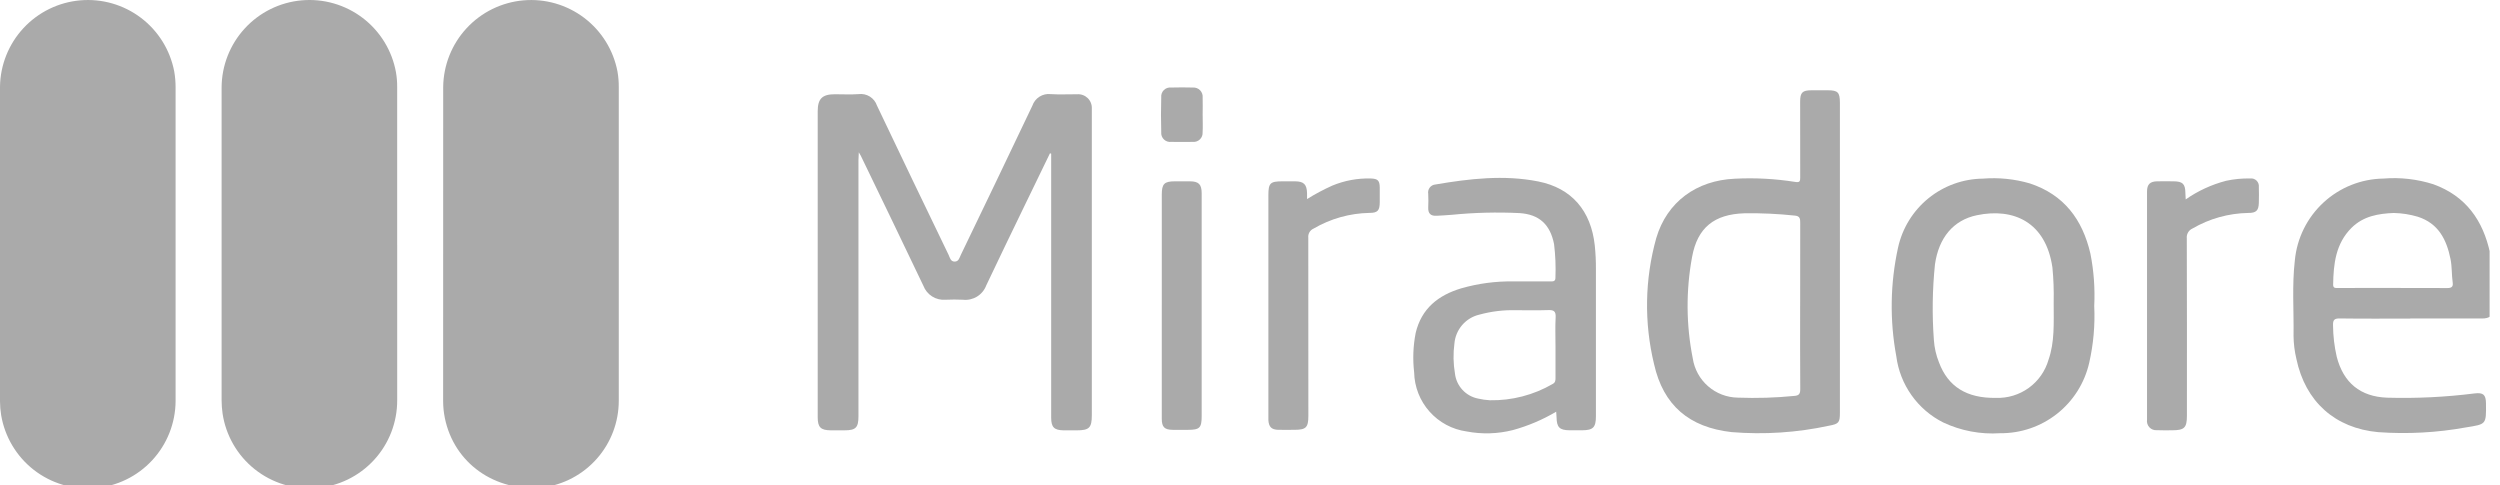 <svg width="206" height="40" viewBox="0 0 206 40" fill="none" xmlns="http://www.w3.org/2000/svg">
<g clip-path="url(#clip0_1939_317)">
<path d="M198.61 26.251C196.675 26.251 194.737 26.268 192.799 26.24C192.331 26.232 192.228 26.379 192.242 26.819C192.25 27.687 192.352 28.552 192.547 29.398C193.101 31.541 194.487 32.686 196.703 32.769C199.108 32.837 201.516 32.72 203.903 32.418C204.611 32.333 204.835 32.516 204.844 33.218C204.865 34.994 204.88 34.947 203.197 35.218C200.811 35.651 198.379 35.782 195.961 35.609C192.408 35.282 189.961 33.101 189.221 29.567C189.074 28.951 188.996 28.32 188.988 27.687C189.019 25.606 188.855 23.523 189.096 21.446C189.27 19.622 190.111 17.927 191.458 16.685C192.804 15.442 194.561 14.741 196.393 14.714C197.785 14.6 199.186 14.76 200.516 15.185C203.186 16.153 204.603 18.156 205.183 20.858C205.513 22.397 205.385 23.958 205.394 25.514C205.398 26.033 205.121 26.242 204.527 26.244C202.555 26.249 200.582 26.244 198.609 26.244M197.255 17.549C195.992 17.6 194.741 17.799 193.756 18.783C192.459 20.083 192.279 21.742 192.251 23.454C192.246 23.773 192.467 23.729 192.661 23.729C195.666 23.729 198.671 23.723 201.677 23.735C202.014 23.735 202.149 23.615 202.103 23.292C202.011 22.647 202.052 21.992 201.923 21.349C201.598 19.734 200.925 18.403 199.222 17.858C198.584 17.668 197.922 17.564 197.255 17.551" fill="#AAAAAA"/>
<path d="M180.106 16.428C181.114 15.726 182.239 15.208 183.428 14.898C184.081 14.756 184.749 14.691 185.418 14.706C185.514 14.694 185.611 14.704 185.702 14.735C185.793 14.766 185.875 14.818 185.944 14.885C186.012 14.953 186.064 15.035 186.096 15.126C186.128 15.216 186.138 15.313 186.128 15.409C186.141 15.843 186.14 16.278 186.128 16.713C186.111 17.346 185.916 17.55 185.257 17.547C183.639 17.574 182.056 18.016 180.659 18.83C180.506 18.898 180.378 19.012 180.294 19.157C180.21 19.302 180.174 19.47 180.192 19.636C180.205 24.51 180.209 29.383 180.202 34.255C180.202 35.249 179.991 35.455 178.981 35.455C178.567 35.455 178.149 35.47 177.734 35.447C177.62 35.458 177.504 35.443 177.397 35.402C177.289 35.362 177.192 35.298 177.113 35.214C177.034 35.13 176.975 35.03 176.941 34.92C176.906 34.81 176.898 34.694 176.915 34.581C176.912 28.312 176.912 22.043 176.915 15.775C176.915 15.192 177.164 14.954 177.741 14.941C178.193 14.931 178.645 14.938 179.099 14.941C179.852 14.945 180.066 15.153 180.076 15.898C180.079 16.039 180.09 16.18 180.102 16.426" fill="#AAAAAA"/>
<path d="M172.565 25.216C172.64 26.79 172.499 28.366 172.149 29.902C171.771 31.56 170.837 33.04 169.502 34.094C168.167 35.148 166.512 35.714 164.811 35.697C163.197 35.804 161.583 35.499 160.12 34.81C159.077 34.286 158.18 33.514 157.506 32.561C156.832 31.609 156.402 30.506 156.254 29.349C155.705 26.387 155.754 23.345 156.399 20.403C156.75 18.804 157.633 17.372 158.903 16.339C160.174 15.307 161.756 14.736 163.393 14.719C164.694 14.615 166.004 14.748 167.257 15.113C170.078 16.043 171.6 18.095 172.249 20.897C172.53 22.317 172.636 23.767 172.565 25.214M169.224 24.886C169.245 23.934 169.21 22.983 169.119 22.035C168.572 18.298 165.919 17.106 162.9 17.733C160.957 18.133 159.752 19.59 159.441 21.783C159.228 23.855 159.198 25.943 159.352 28.021C159.393 28.653 159.536 29.276 159.773 29.863C160.519 31.863 162.062 32.826 164.476 32.785C165.444 32.818 166.396 32.526 167.18 31.956C167.963 31.386 168.534 30.57 168.8 29.639C169.306 28.183 169.226 26.68 169.223 24.886" fill="#AAAAAA"/>
<path d="M151.608 21.235V34.003C151.608 34.812 151.528 34.929 150.715 35.078C148.079 35.648 145.372 35.826 142.684 35.606C139.198 35.213 137.057 33.417 136.291 29.989C135.467 26.576 135.53 23.009 136.473 19.627C137.357 16.622 139.806 14.866 142.939 14.726C144.603 14.64 146.271 14.728 147.916 14.989C148.298 15.053 148.339 14.944 148.337 14.624C148.328 12.54 148.332 10.459 148.332 8.375C148.332 7.625 148.516 7.443 149.253 7.439C149.705 7.439 150.158 7.439 150.611 7.439C151.442 7.439 151.606 7.611 151.608 8.468V21.236L151.608 21.235ZM148.333 25.203C148.333 22.922 148.329 20.642 148.338 18.359C148.338 18.039 148.321 17.805 147.909 17.767C146.525 17.618 145.134 17.553 143.743 17.575C141.267 17.652 139.871 18.74 139.427 21.175C138.917 23.939 138.936 26.775 139.484 29.531C139.62 30.422 140.067 31.235 140.746 31.827C141.425 32.419 142.292 32.751 143.193 32.765C144.747 32.824 146.303 32.777 147.851 32.623C148.261 32.595 148.342 32.428 148.341 32.049C148.322 29.768 148.331 27.489 148.331 25.206" fill="#AAAAAA"/>
<path d="M128.226 33.926C127.112 34.586 125.915 35.094 124.667 35.437C123.417 35.755 122.113 35.794 120.847 35.551C119.666 35.386 118.583 34.805 117.792 33.914C117 33.023 116.551 31.879 116.526 30.687C116.4 29.605 116.442 28.51 116.65 27.441C117.124 25.425 118.512 24.326 120.405 23.759C121.797 23.359 123.241 23.166 124.69 23.188C125.703 23.188 126.717 23.188 127.732 23.188C127.954 23.188 128.179 23.211 128.168 22.874C128.205 21.952 128.167 21.027 128.054 20.111C127.736 18.507 126.839 17.662 125.209 17.559C123.347 17.469 121.481 17.516 119.626 17.7C119.211 17.736 118.795 17.757 118.381 17.779C117.909 17.809 117.666 17.607 117.686 17.111C117.699 16.732 117.707 16.349 117.686 15.972C117.669 15.882 117.672 15.789 117.693 15.7C117.715 15.611 117.755 15.528 117.811 15.455C117.867 15.383 117.937 15.322 118.018 15.279C118.099 15.235 118.188 15.209 118.279 15.202C121.089 14.723 123.919 14.393 126.744 14.95C129.519 15.496 131.103 17.383 131.409 20.221C131.476 20.869 131.508 21.52 131.504 22.171C131.507 26.211 131.507 30.251 131.504 34.29C131.504 35.222 131.275 35.452 130.361 35.455C130.018 35.455 129.675 35.459 129.329 35.455C128.507 35.447 128.273 35.211 128.26 34.384C128.257 34.259 128.243 34.134 128.23 33.923M128.173 28.534C128.173 27.738 128.141 26.938 128.185 26.144C128.211 25.643 128.031 25.534 127.569 25.551C126.683 25.584 125.797 25.558 124.909 25.561C123.895 25.534 122.883 25.657 121.905 25.924C121.354 26.052 120.857 26.351 120.487 26.779C120.117 27.207 119.892 27.741 119.844 28.305C119.734 29.131 119.749 29.969 119.89 30.79C119.949 31.289 120.166 31.757 120.508 32.126C120.85 32.495 121.3 32.746 121.794 32.843C122.111 32.917 122.434 32.963 122.759 32.981C124.577 33.016 126.37 32.551 127.942 31.637C128.166 31.517 128.174 31.346 128.174 31.141C128.171 30.273 128.174 29.403 128.174 28.534" fill="#AAAAAA"/>
<path d="M107.702 16.402C108.369 15.986 109.064 15.616 109.782 15.294C110.787 14.876 111.869 14.676 112.958 14.707C113.536 14.727 113.685 14.878 113.692 15.462C113.697 15.862 113.695 16.262 113.692 16.657C113.689 17.349 113.521 17.545 112.84 17.543C111.223 17.573 109.641 18.017 108.245 18.833C108.1 18.895 107.978 19.002 107.898 19.138C107.819 19.275 107.785 19.434 107.803 19.591C107.812 24.482 107.815 29.372 107.809 34.261C107.809 35.223 107.619 35.415 106.679 35.417C106.226 35.417 105.773 35.426 105.322 35.417C104.771 35.402 104.545 35.172 104.515 34.617C104.51 34.507 104.515 34.398 104.515 34.289V16.09C104.515 15.082 104.661 14.941 105.687 14.941C106.03 14.941 106.373 14.941 106.715 14.941C107.433 14.945 107.682 15.194 107.701 15.919C107.704 16.044 107.701 16.17 107.701 16.405" fill="#AAAAAA"/>
<path d="M95.731 25.157C95.731 22.116 95.731 19.075 95.731 16.033C95.731 15.151 95.938 14.943 96.804 14.941C97.221 14.941 97.637 14.938 98.053 14.941C98.776 14.946 99.016 15.191 99.018 15.927C99.022 17.866 99.022 19.803 99.018 21.739V34.285C99.018 35.257 98.854 35.419 97.883 35.419C97.468 35.419 97.052 35.426 96.636 35.419C95.95 35.41 95.731 35.191 95.73 34.501C95.727 31.387 95.727 28.274 95.73 25.159" fill="#AAAAAA"/>
<path d="M99.1 9.502C99.1 9.973 99.122 10.444 99.095 10.914C99.101 11.019 99.085 11.124 99.047 11.222C99.009 11.32 98.951 11.409 98.875 11.483C98.8 11.556 98.71 11.613 98.611 11.649C98.513 11.685 98.407 11.7 98.302 11.691C97.706 11.698 97.11 11.701 96.513 11.691C96.404 11.706 96.293 11.695 96.188 11.66C96.083 11.626 95.988 11.568 95.908 11.492C95.829 11.415 95.768 11.322 95.729 11.219C95.691 11.116 95.676 11.005 95.686 10.895C95.658 9.937 95.658 8.978 95.686 8.019C95.675 7.909 95.689 7.798 95.727 7.694C95.764 7.59 95.825 7.496 95.904 7.419C95.983 7.341 96.078 7.283 96.183 7.247C96.287 7.212 96.399 7.2 96.508 7.213C97.103 7.198 97.703 7.197 98.298 7.213C98.407 7.206 98.517 7.222 98.619 7.262C98.721 7.301 98.813 7.362 98.889 7.44C98.965 7.518 99.023 7.612 99.059 7.716C99.096 7.819 99.109 7.928 99.098 8.037C99.112 8.526 99.101 9.015 99.098 9.503" fill="#AAAAAA"/>
<path d="M86.518 12.629C85.826 14.053 85.135 15.479 84.445 16.906C83.383 19.106 82.313 21.302 81.27 23.511C81.127 23.896 80.859 24.222 80.51 24.437C80.16 24.652 79.748 24.744 79.34 24.698C78.871 24.672 78.398 24.68 77.927 24.698C77.537 24.733 77.146 24.639 76.814 24.431C76.481 24.223 76.226 23.913 76.086 23.546C74.378 19.972 72.66 16.402 70.932 12.837C70.904 12.774 70.864 12.717 70.765 12.551C70.753 12.84 70.737 13.022 70.737 13.206C70.737 20.236 70.737 27.267 70.737 34.298C70.737 35.235 70.518 35.457 69.594 35.459C69.212 35.459 68.833 35.463 68.451 35.459C67.627 35.451 67.379 35.207 67.379 34.388C67.379 30.039 67.379 25.691 67.379 21.343V9.166C67.379 8.137 67.753 7.767 68.79 7.766C69.44 7.766 70.096 7.803 70.745 7.756C71.068 7.713 71.397 7.784 71.674 7.956C71.951 8.129 72.159 8.392 72.263 8.701C74.206 12.802 76.186 16.894 78.156 20.983C78.27 21.217 78.32 21.555 78.661 21.555C79.002 21.555 79.061 21.235 79.175 20.997C81.145 16.904 83.121 12.814 85.066 8.711C85.171 8.402 85.379 8.139 85.655 7.965C85.931 7.791 86.258 7.717 86.582 7.756C87.303 7.803 88.031 7.761 88.754 7.767C88.913 7.755 89.072 7.777 89.222 7.831C89.372 7.885 89.509 7.97 89.624 8.08C89.739 8.191 89.828 8.325 89.887 8.473C89.946 8.621 89.973 8.78 89.966 8.939C89.973 9.048 89.966 9.158 89.966 9.266V34.218C89.966 35.246 89.753 35.46 88.731 35.46C88.367 35.46 88.005 35.465 87.645 35.46C86.857 35.447 86.617 35.202 86.617 34.41C86.617 27.359 86.617 20.31 86.617 13.262V12.665L86.518 12.629Z" fill="#AAAAAA"/>
<path d="M50.987 20.135V33.018C50.988 34.772 50.35 36.467 49.191 37.784C48.032 39.101 46.433 39.95 44.693 40.172C40.775 40.549 37.411 38.158 36.655 34.445C36.561 33.983 36.514 33.514 36.514 33.043C36.521 24.417 36.522 15.792 36.519 7.169C36.539 5.371 37.226 3.645 38.447 2.326C39.668 1.006 41.336 0.188 43.127 0.03C44.918 -0.128 46.703 0.386 48.137 1.471C49.57 2.556 50.548 4.136 50.882 5.902C50.956 6.33 50.991 6.763 50.987 7.197L50.987 20.135Z" fill="#AAAAAA"/>
<path d="M32.729 20.186V32.961C32.74 34.791 32.057 36.557 30.818 37.903C29.579 39.249 27.876 40.076 26.051 40.217C24.227 40.358 22.417 39.802 20.986 38.662C19.555 37.522 18.609 35.882 18.339 34.072C18.289 33.714 18.262 33.352 18.26 32.99V7.225C18.264 5.418 18.944 3.678 20.166 2.346C21.387 1.015 23.062 0.188 24.862 0.028C26.662 -0.131 28.457 0.388 29.893 1.484C31.33 2.579 32.305 4.173 32.627 5.951C32.698 6.361 32.732 6.777 32.727 7.193C32.727 11.524 32.727 15.855 32.727 20.186" fill="#AAAAAA"/>
<path d="M14.469 20.164C14.469 24.459 14.469 28.754 14.469 33.049C14.459 34.861 13.769 36.602 12.537 37.931C11.305 39.259 9.619 40.076 7.813 40.221C6.007 40.367 4.212 39.83 2.783 38.716C1.354 37.602 0.395 35.993 0.095 34.206C0.034 33.831 0.002 33.452 0 33.072C0 24.429 0 15.786 0 7.142C0.025 5.349 0.715 3.629 1.935 2.315C3.155 1.001 4.82 0.186 6.606 0.029C8.393 -0.129 10.174 0.382 11.605 1.462C13.037 2.543 14.016 4.116 14.355 5.877C14.433 6.323 14.471 6.775 14.469 7.228C14.469 11.539 14.469 15.851 14.469 20.164Z" fill="#AAAAAA"/>
</g>
<defs>
<clipPath id="clip0_1939_317">
<rect width="205.143" height="40" fill="white"/>
</clipPath>
</defs>
</svg>
